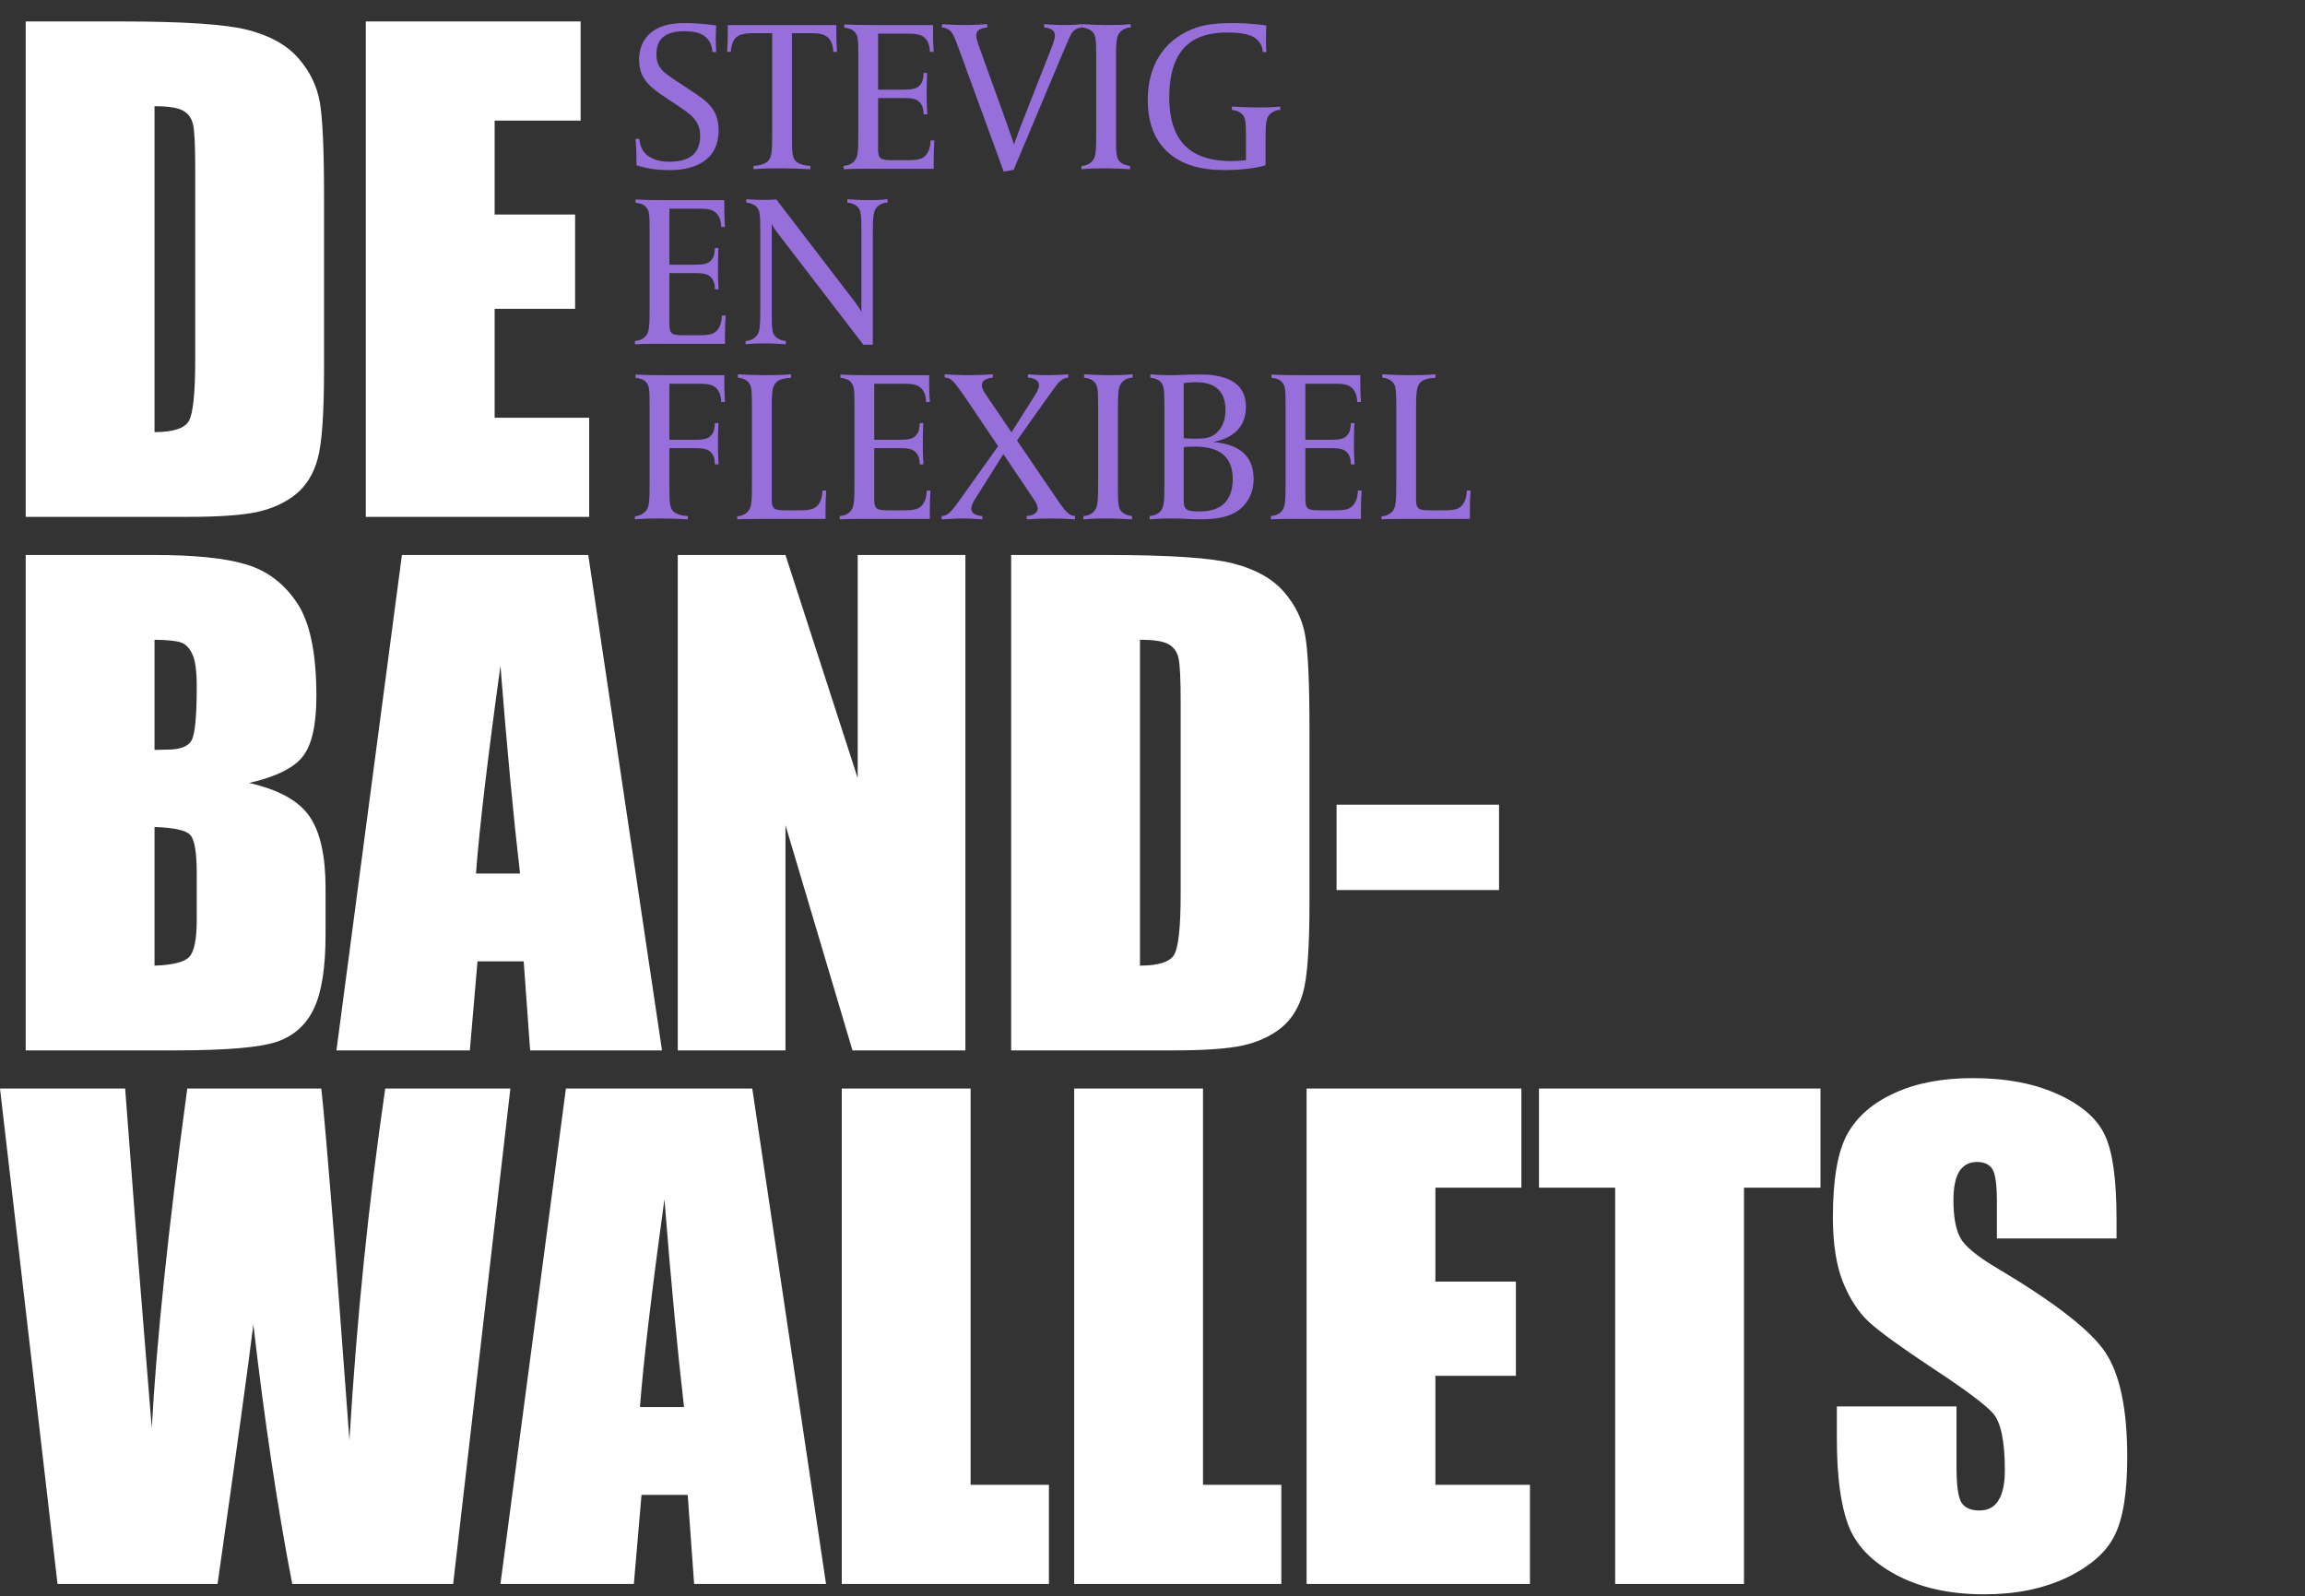 <svg width="553" height="383" viewBox="0 0 553 383" fill="none" xmlns="http://www.w3.org/2000/svg">
<rect x="0" y="0" width="553" height="383" fill="#333333" stroke="none"/>
<path d="M6.166 5.149H29.291C44.217 5.149 54.299 5.835 59.535 7.205C64.821 8.575 68.834 10.826 71.575 13.959C74.315 17.091 76.028 20.59 76.713 24.456C77.398 28.273 77.741 35.81 77.741 47.066V88.69C77.741 99.359 77.227 106.504 76.2 110.126C75.221 113.698 73.483 116.512 70.987 118.568C68.491 120.574 65.408 121.993 61.738 122.825C58.067 123.608 52.537 124 45.147 124H6.166V5.149ZM37.072 25.484V103.665C41.526 103.665 44.266 102.785 45.294 101.023C46.322 99.212 46.836 94.342 46.836 86.414V40.239C46.836 34.856 46.664 31.406 46.322 29.889C45.979 28.371 45.196 27.27 43.972 26.585C42.749 25.851 40.449 25.484 37.072 25.484ZM87.763 5.149H139.297V28.934H118.669V51.471H137.975V74.081H118.669V100.215H141.352V124H87.763V5.149ZM6.166 133.149H36.999C46.738 133.149 54.103 133.908 59.095 135.425C64.136 136.942 68.198 140.025 71.281 144.675C74.364 149.275 75.906 156.714 75.906 166.991C75.906 173.941 74.805 178.786 72.602 181.526C70.449 184.267 66.167 186.372 59.756 187.84C66.901 189.455 71.746 192.146 74.291 195.915C76.836 199.634 78.108 205.36 78.108 213.093V224.104C78.108 232.13 77.178 238.077 75.319 241.943C73.508 245.809 70.596 248.452 66.583 249.871C62.57 251.29 54.348 252 41.917 252H6.166V133.149ZM37.072 153.484V179.911C38.393 179.863 39.421 179.838 40.155 179.838C43.19 179.838 45.123 179.104 45.955 177.636C46.787 176.119 47.203 171.836 47.203 164.789C47.203 161.07 46.86 158.476 46.175 157.008C45.49 155.49 44.584 154.536 43.459 154.145C42.382 153.753 40.253 153.533 37.072 153.484ZM37.072 198.411V231.665C41.428 231.519 44.193 230.833 45.367 229.61C46.591 228.386 47.203 225.377 47.203 220.581V209.496C47.203 204.406 46.664 201.323 45.588 200.246C44.511 199.169 41.672 198.558 37.072 198.411ZM141.132 133.149L158.824 252H127.184L125.643 230.638H114.558L112.722 252H80.716L96.425 133.149H141.132ZM124.762 209.569C123.196 196.111 121.629 179.495 120.063 159.724C116.931 182.432 114.974 199.047 114.191 209.569H124.762ZM231.611 133.149V252H204.523L188.446 197.97V252H162.606V133.149H188.446L205.771 186.665V133.149H231.611ZM242.587 133.149H265.712C280.638 133.149 290.72 133.835 295.956 135.205C301.242 136.575 305.255 138.826 307.996 141.959C310.736 145.091 312.449 148.59 313.134 152.456C313.82 156.273 314.162 163.81 314.162 175.066V216.69C314.162 227.359 313.648 234.504 312.621 238.126C311.642 241.698 309.904 244.512 307.408 246.568C304.912 248.574 301.829 249.993 298.159 250.825C294.488 251.608 288.958 252 281.568 252H242.587V133.149ZM273.493 153.484V231.665C277.947 231.665 280.687 230.785 281.715 229.023C282.743 227.212 283.257 222.342 283.257 214.414V168.239C283.257 162.856 283.085 159.406 282.743 157.888C282.4 156.371 281.617 155.27 280.394 154.585C279.17 153.851 276.87 153.484 273.493 153.484ZM359.641 193.052V213.533H320.66V193.052H359.641ZM122.448 261.149L108.72 380H70.106C66.583 361.745 63.475 340.995 60.783 317.748C59.56 327.683 56.697 348.434 52.194 380H13.801L0 261.149H30.025L33.181 302.626L36.411 342.634C37.537 321.933 40.375 294.771 44.927 261.149H77.08C77.521 264.624 78.647 277.691 80.457 300.35L83.834 345.497C85.547 316.77 88.41 288.654 92.423 261.149H122.448ZM180.48 261.149L198.172 380H166.532L164.99 358.638H153.905L152.07 380H120.063L135.773 261.149H180.48ZM164.109 337.569C162.543 324.111 160.977 307.495 159.411 287.724C156.279 310.432 154.321 327.047 153.538 337.569H164.109ZM232.859 261.149V356.215H251.652V380H201.954V261.149H232.859ZM288.615 261.149V356.215H307.408V380H257.71V261.149H288.615ZM313.466 261.149H365V284.934H344.372V307.471H363.679V330.081H344.372V356.215H367.055V380H313.466V261.149ZM436.76 261.149V284.934H418.407V380H387.502V284.934H369.222V261.149H436.76ZM507.785 297.12H479.082V288.311C479.082 284.2 478.715 281.582 477.981 280.456C477.247 279.331 476.023 278.768 474.31 278.768C472.45 278.768 471.031 279.526 470.052 281.043C469.123 282.561 468.658 284.861 468.658 287.944C468.658 291.908 469.196 294.893 470.273 296.9C471.3 298.907 474.212 301.329 479.008 304.168C492.761 312.341 501.423 319.045 504.996 324.282C508.568 329.518 510.354 337.961 510.354 349.608C510.354 358.075 509.351 364.315 507.345 368.328C505.387 372.341 501.57 375.718 495.893 378.458C490.216 381.15 483.609 382.496 476.072 382.496C467.801 382.496 460.729 380.93 454.857 377.798C449.033 374.666 445.215 370.677 443.405 365.832C441.594 360.987 440.688 354.111 440.688 345.204V337.422H469.392V351.884C469.392 356.338 469.783 359.201 470.566 360.473C471.398 361.745 472.842 362.382 474.897 362.382C476.953 362.382 478.47 361.574 479.449 359.959C480.477 358.344 480.991 355.946 480.991 352.765C480.991 345.767 480.036 341.191 478.128 339.037C476.17 336.884 471.349 333.287 463.666 328.246C455.982 323.156 450.892 319.461 448.397 317.161C445.901 314.861 443.821 311.68 442.157 307.618C440.542 303.556 439.734 298.368 439.734 292.055C439.734 282.952 440.884 276.296 443.184 272.087C445.534 267.879 449.302 264.6 454.49 262.251C459.677 259.852 465.941 258.653 473.282 258.653C481.309 258.653 488.136 259.95 493.764 262.544C499.441 265.138 503.185 268.417 504.996 272.381C506.855 276.296 507.785 282.977 507.785 292.422V297.12Z" fill="white"/>
<path d="M172.406 31.264C172.406 40.596 162.917 40.807 160.808 40.807C157.539 40.807 155.114 40.438 152.689 39.647V38.276C152.689 35.798 152.583 34.849 152.478 33.32H153.427C153.427 34.48 153.901 35.798 154.692 36.694C155.905 38.065 158.066 38.803 160.439 38.803C164.129 38.803 167.978 37.801 167.978 32.582C167.978 28.786 165.5 27.31 162.389 25.201L159.384 23.198C155.483 20.614 153.321 18.558 153.321 14.235C153.321 12.495 153.796 5.536 164.129 5.536C168.452 5.536 171.826 6.116 171.826 6.116C171.826 6.116 171.721 7.487 171.721 9.016C171.721 10.281 171.774 11.336 171.826 12.495H170.93C170.825 10.967 170.35 9.912 169.559 9.121C168.347 7.909 166.554 7.487 164.235 7.487C158.752 7.487 157.486 10.123 157.486 13.023C157.486 16.239 159.121 17.346 162.548 19.613L165.816 21.774C169.19 24.041 172.406 25.887 172.406 31.264ZM200.806 12.443H199.91C199.857 10.756 199.33 9.596 198.592 8.963C197.537 8.014 196.008 7.961 193.9 7.961H189.998V33.267C189.998 36.589 190.156 37.643 190.684 38.381C191.527 39.647 194.005 39.805 194.427 39.805V40.596C192.16 40.49 189.629 40.385 187.362 40.385C185.517 40.385 182.881 40.385 180.772 40.596V39.805C181.563 39.805 183.514 39.489 184.304 38.592C185.201 37.591 185.253 36.167 185.253 31.633V7.961H182.09C179.718 7.961 177.714 7.909 176.554 9.016C175.974 9.543 175.395 10.808 175.342 12.443H174.446C174.656 10.018 174.604 6.011 174.604 6.011H200.648C200.648 6.011 200.595 10.018 200.806 12.443ZM224.164 33.689C223.953 36.114 224.006 40.49 224.006 40.49H211.353C208.4 40.49 205.342 40.438 202.39 40.596V39.805C203.128 39.752 204.183 39.541 204.973 38.645C205.87 37.643 205.922 36.167 205.922 31.633V13.286C205.922 9.385 205.87 8.594 205.026 7.645C204.499 7.065 203.761 6.749 202.548 6.643V5.853C205.448 6.011 207.346 6.011 210.298 6.011H223.847C223.847 6.011 223.795 10.018 224.006 12.443H223.109C223.057 10.756 222.529 9.649 221.791 9.016C220.737 8.067 219.208 8.067 217.099 8.067H210.667V21.511H216.519C218.734 21.511 219.841 21.353 220.631 20.509C221.528 19.613 221.528 18.348 221.58 17.504H222.424C222.424 18.664 222.319 19.191 222.319 22.512C222.319 25.781 222.424 26.203 222.477 27.416H221.58C221.58 26.519 221.475 25.359 220.579 24.463C219.788 23.62 218.417 23.514 216.414 23.514H210.667V35.745C210.667 38.118 211.247 38.434 214.094 38.434H217.205C219.524 38.434 221.001 38.381 222.002 37.38C222.688 36.642 223.215 35.535 223.268 33.689H224.164ZM259.575 6.591C257.624 6.696 257.044 8.12 256.886 8.383C256.675 8.752 255.937 10.387 255.041 12.548L243.179 40.754L240.806 41.176L230.578 13.181C229.629 10.545 228.997 8.91 228.68 8.383C228.522 8.12 227.942 6.696 225.992 6.591V5.8C227.468 5.905 229.84 6.011 231.316 6.011C233.794 6.011 236.852 5.8 236.852 5.8V6.591C236.061 6.643 235.218 6.854 234.691 7.329C234.374 7.592 234.216 8.014 234.216 8.541C234.216 9.227 234.638 10.492 235.06 11.652L241.544 29.63C242.704 32.898 243.284 34.691 243.284 34.691C243.284 34.691 243.864 32.898 244.866 30.315L252.194 11.652C252.668 10.492 253.09 9.227 253.09 8.541C253.09 8.014 252.932 7.592 252.616 7.329C252.088 6.854 251.298 6.643 250.507 6.591V5.8C250.507 5.8 253.301 6.011 255.304 6.011C256.728 6.011 258.099 5.958 259.575 5.8V6.591ZM271.272 6.591C270.639 6.591 269.479 6.854 268.689 7.751C267.792 8.752 267.74 10.229 267.74 14.762V33.215C267.74 37.274 267.898 38.118 268.847 38.961C269.268 39.33 270.112 39.699 271.114 39.805V40.596C269.058 40.49 267.212 40.385 265.367 40.385C263.522 40.385 261.729 40.385 259.462 40.596V39.805C260.095 39.805 261.255 39.541 262.046 38.645C262.942 37.643 262.995 36.167 262.995 31.633V13.181C262.995 9.121 262.837 8.278 261.888 7.434C261.466 7.065 260.622 6.696 259.621 6.591V5.8C261.677 5.905 263.522 6.011 265.367 6.011C267.212 6.011 269.005 6.011 271.272 5.8V6.591ZM307.15 26.361C306.517 26.361 305.357 26.625 304.566 27.521C303.67 28.523 303.617 29.999 303.617 34.533V39.647C301.192 40.438 296.816 40.807 294.022 40.807C288.17 40.807 282.424 39.647 278.628 34.849C276.519 32.213 275.359 28.575 275.359 23.989C275.359 14.868 279.998 9.069 286.958 6.643C289.33 5.8 292.493 5.536 295.656 5.536C300.401 5.536 303.828 6.116 303.828 6.116C303.828 6.116 303.723 7.434 303.723 9.28C303.723 10.65 303.775 11.81 303.828 12.495H302.932C302.985 11.283 302.299 10.176 301.561 9.49C299.874 7.856 296.236 7.803 294.338 7.803C287.168 7.803 280.526 10.703 280.526 23.356C280.526 35.482 287.327 38.645 295.446 38.645C296.658 38.645 297.66 38.54 298.925 38.434V32.951C298.925 28.892 298.767 28.048 297.818 27.205C297.396 26.835 296.553 26.466 295.551 26.361V25.57C297.607 25.676 299.611 25.781 301.456 25.781C303.301 25.781 304.883 25.781 307.15 25.57V26.361ZM174.093 75.689C173.883 78.114 173.935 82.49 173.935 82.49H161.282C158.33 82.49 155.272 82.438 152.32 82.596V81.805C153.058 81.752 154.112 81.541 154.903 80.645C155.799 79.643 155.852 78.167 155.852 73.633V55.286C155.852 51.385 155.799 50.594 154.956 49.645C154.429 49.065 153.69 48.749 152.478 48.644V47.853C155.378 48.011 157.275 48.011 160.228 48.011H173.777C173.777 48.011 173.724 52.018 173.935 54.443H173.039C172.986 52.756 172.459 51.649 171.721 51.016C170.667 50.067 169.138 50.067 167.029 50.067H160.597V63.511H166.449C168.663 63.511 169.77 63.353 170.561 62.509C171.457 61.613 171.457 60.347 171.51 59.504H172.354C172.354 60.664 172.248 61.191 172.248 64.512C172.248 67.781 172.354 68.203 172.406 69.415H171.51C171.51 68.519 171.405 67.359 170.508 66.463C169.718 65.62 168.347 65.514 166.343 65.514H160.597V77.745C160.597 80.118 161.177 80.434 164.024 80.434H167.134C169.454 80.434 170.93 80.381 171.932 79.38C172.617 78.642 173.144 77.534 173.197 75.689H174.093ZM212.931 48.591C212.299 48.591 211.139 48.854 210.348 49.751C209.452 50.752 209.399 52.228 209.399 56.763V82.701H207.132L186.36 55.655C185.464 54.495 185.147 53.705 185.147 53.705V75.215C185.147 79.274 185.306 80.118 186.255 80.961C186.676 81.33 187.52 81.699 188.522 81.805V82.596C186.466 82.49 185.569 82.385 183.724 82.385C181.879 82.385 181.141 82.385 178.874 82.596V81.805C179.559 81.752 180.666 81.541 181.457 80.645C182.353 79.643 182.406 78.167 182.406 73.633V55.181C182.406 51.121 182.248 50.278 181.299 49.434C180.877 49.065 180.034 48.696 179.032 48.591V47.8C181.088 47.905 181.457 47.958 183.302 47.958C184.093 47.958 184.831 47.958 186.255 47.853L204.971 72.262C206.236 73.897 206.658 74.846 206.658 74.846V55.181C206.658 51.121 206.499 50.278 205.55 49.434C205.129 49.065 204.285 48.696 203.283 48.591V47.8C205.34 47.905 206.236 48.011 208.081 48.011C209.926 48.011 210.664 48.011 212.931 47.8V48.591ZM173.935 96.443H173.039C172.986 94.756 172.459 93.649 171.721 93.016C170.667 92.067 169.138 92.067 167.029 92.067H160.597V105.511H166.449C168.663 105.511 169.77 105.353 170.561 104.509C171.457 103.613 171.457 102.347 171.51 101.504H172.354C172.354 102.664 172.248 103.191 172.248 106.512C172.248 109.781 172.354 110.203 172.406 111.415H171.51C171.51 110.519 171.405 109.359 170.508 108.463C169.718 107.62 168.347 107.514 166.343 107.514H160.597V117.267C160.597 120.589 160.755 121.643 161.282 122.381C162.126 123.647 164.604 123.805 165.025 123.805V124.596C162.969 124.49 160.808 124.385 158.963 124.385C157.117 124.385 154.587 124.385 152.32 124.596V123.858C153.005 123.805 154.112 123.541 154.903 122.645C155.799 121.643 155.852 120.167 155.852 115.633V97.286C155.852 93.385 155.799 92.594 154.956 91.645C154.429 91.065 153.69 90.749 152.478 90.644V89.853C155.378 90.011 157.275 90.011 160.228 90.011H173.777C173.777 90.011 173.724 94.018 173.935 96.443ZM198.218 117.689C198.007 120.114 198.06 124.49 198.06 124.49H185.828C182.243 124.49 177.867 124.49 176.866 124.596V123.858C177.498 123.858 178.658 123.594 179.449 122.698C180.345 121.696 180.398 120.22 180.398 115.686V97.181C180.398 93.121 180.24 92.278 179.291 91.434C178.869 91.065 178.026 90.696 177.024 90.591V89.8C179.08 89.905 181.294 90.011 183.14 90.011C184.985 90.011 187.515 90.011 189.782 89.8V90.644C188.833 90.696 186.988 90.802 186.145 91.803C185.248 92.805 185.143 94.018 185.143 98.763V119.745C185.143 122.118 185.723 122.434 188.57 122.434H191.259C193.578 122.434 195.054 122.381 196.056 121.38C196.742 120.642 197.269 119.534 197.321 117.689H198.218ZM223.237 117.689C223.026 120.114 223.079 124.49 223.079 124.49H210.426C207.474 124.49 204.416 124.438 201.463 124.596V123.805C202.201 123.752 203.256 123.541 204.047 122.645C204.943 121.643 204.996 120.167 204.996 115.633V97.286C204.996 93.385 204.943 92.594 204.099 91.645C203.572 91.065 202.834 90.749 201.622 90.644V89.853C204.521 90.011 206.419 90.011 209.371 90.011H222.921C222.921 90.011 222.868 94.018 223.079 96.443H222.183C222.13 94.756 221.603 93.649 220.865 93.016C219.81 92.067 218.281 92.067 216.172 92.067H209.741V105.511H215.593C217.807 105.511 218.914 105.353 219.705 104.509C220.601 103.613 220.601 102.347 220.654 101.504H221.497C221.497 102.664 221.392 103.191 221.392 106.512C221.392 109.781 221.497 110.203 221.55 111.415H220.654C220.654 110.519 220.548 109.359 219.652 108.463C218.861 107.62 217.49 107.514 215.487 107.514H209.741V119.745C209.741 122.118 210.32 122.434 213.167 122.434H216.278C218.598 122.434 220.074 122.381 221.075 121.38C221.761 120.642 222.288 119.534 222.341 117.689H223.237ZM257.91 124.596C256.592 124.49 253.64 124.385 252.216 124.385C250.213 124.385 247.735 124.49 246.311 124.596V123.805C246.522 123.805 247.893 123.647 248.473 123.067C248.789 122.803 248.947 122.434 248.947 121.96C248.947 121.063 248.262 120.167 247.788 119.429L240.723 108.938L234.186 119.324C233.658 120.114 233.026 121.169 233.026 122.012C233.026 122.487 233.184 122.803 233.5 123.119C234.027 123.594 235.135 123.805 235.662 123.805V124.596C234.238 124.49 232.657 124.385 230.706 124.385C229.23 124.385 227.227 124.543 225.908 124.596V123.805C226.857 123.752 227.596 123.278 228.228 122.592C229.335 121.327 230.495 119.587 231.233 118.586L239.458 107.04L231.919 95.863C230.442 93.701 229.335 92.172 228.597 91.434C227.806 90.696 227.332 90.591 226.647 90.591V89.8C227.965 89.905 230.917 90.011 232.393 90.011C234.344 90.011 236.769 89.905 238.192 89.8V90.591C237.771 90.591 236.611 90.802 236.031 91.329C235.715 91.592 235.556 91.962 235.556 92.436C235.556 93.332 236.242 94.228 236.716 94.967L242.674 103.718L248.104 95.125C248.631 94.281 249.264 93.279 249.264 92.436C249.264 91.962 249.106 91.592 248.789 91.329C248.262 90.802 247.155 90.591 246.628 90.591V89.8C248.051 89.905 249.527 90.011 251.531 90.011C252.954 90.011 254.958 89.905 256.276 89.8V90.591C254.799 90.749 254.114 91.645 253.587 92.225C253.271 92.647 252.427 93.807 250.951 95.863L243.992 105.669L252.743 118.533C254.378 120.958 255.274 122.223 256.012 122.909C256.75 123.647 257.225 123.752 257.91 123.805V124.596ZM271.735 90.591C271.103 90.591 269.943 90.854 269.152 91.751C268.256 92.752 268.203 94.228 268.203 98.763V117.215C268.203 121.274 268.361 122.118 269.31 122.961C269.732 123.33 270.575 123.699 271.577 123.805V124.596C269.521 124.49 267.676 124.385 265.831 124.385C263.985 124.385 262.193 124.385 259.926 124.596V123.805C260.558 123.805 261.718 123.541 262.509 122.645C263.405 121.643 263.458 120.167 263.458 115.633V97.181C263.458 93.121 263.3 92.278 262.351 91.434C261.929 91.065 261.086 90.696 260.084 90.591V89.8C262.14 89.905 263.985 90.011 265.831 90.011C267.676 90.011 269.468 90.011 271.735 89.8V90.591ZM300.759 114.948C300.759 117.478 299.916 119.798 298.123 121.591C295.54 124.174 291.586 124.596 287.843 124.596C285.681 124.596 283.414 124.385 281.463 124.385C279.618 124.385 278.089 124.385 275.822 124.596V123.805C276.508 123.752 277.615 123.541 278.406 122.645C279.302 121.643 279.355 120.167 279.355 115.633V97.181C279.355 93.121 279.196 92.278 278.247 91.434C277.826 91.065 276.982 90.696 275.98 90.591V89.8C275.98 89.8 277.931 90.011 280.514 90.011C282.887 90.011 284.258 89.853 287.79 89.853C290.795 89.853 298.914 90.011 298.914 97.603C298.914 102.769 295.487 105.194 291.006 106.038C296.542 106.512 300.759 108.727 300.759 114.948ZM294.011 98.393C294.011 92.225 289.477 91.698 286.736 91.698C285.734 91.698 283.994 91.909 283.994 91.909V105.142C284.785 105.194 285.734 105.247 286.894 105.247C288.317 105.247 289.53 105.142 290.321 104.825C290.637 104.72 294.011 103.402 294.011 98.393ZM295.751 114.895C295.751 109.57 292.535 107.145 286.736 107.145C284.943 107.145 284.732 107.198 283.994 107.251V120.114C283.994 121.801 284.469 122.434 285.839 122.592C286.577 122.698 287.368 122.698 288.054 122.698C292.535 122.645 295.751 120.536 295.751 114.895ZM326.673 117.689C326.462 120.114 326.515 124.49 326.515 124.49H313.862C310.909 124.49 307.851 124.438 304.899 124.596V123.805C305.637 123.752 306.692 123.541 307.482 122.645C308.379 121.643 308.431 120.167 308.431 115.633V97.286C308.431 93.385 308.379 92.594 307.535 91.645C307.008 91.065 306.27 90.749 305.057 90.644V89.853C307.957 90.011 309.855 90.011 312.807 90.011H326.356C326.356 90.011 326.304 94.018 326.515 96.443H325.618C325.566 94.756 325.038 93.649 324.3 93.016C323.246 92.067 321.717 92.067 319.608 92.067H313.176V105.511H319.028C321.243 105.511 322.35 105.353 323.14 104.509C324.037 103.613 324.037 102.347 324.089 101.504H324.933C324.933 102.664 324.828 103.191 324.828 106.512C324.828 109.781 324.933 110.203 324.986 111.415H324.089C324.089 110.519 323.984 109.359 323.088 108.463C322.297 107.62 320.926 107.514 318.923 107.514H313.176V119.745C313.176 122.118 313.756 122.434 316.603 122.434H319.714C322.033 122.434 323.51 122.381 324.511 121.38C325.197 120.642 325.724 119.534 325.777 117.689H326.673ZM352.805 117.689C352.594 120.114 352.647 124.49 352.647 124.49H340.416C336.831 124.49 332.455 124.49 331.453 124.596V123.858C332.086 123.858 333.246 123.594 334.036 122.698C334.933 121.696 334.985 120.22 334.985 115.686V97.181C334.985 93.121 334.827 92.278 333.878 91.434C333.456 91.065 332.613 90.696 331.611 90.591V89.8C333.667 89.905 335.882 90.011 337.727 90.011C339.572 90.011 342.103 90.011 344.37 89.8V90.644C343.421 90.696 341.575 90.802 340.732 91.803C339.836 92.805 339.73 94.018 339.73 98.763V119.745C339.73 122.118 340.31 122.434 343.157 122.434H345.846C348.166 122.434 349.642 122.381 350.643 121.38C351.329 120.642 351.856 119.534 351.909 117.689H352.805Z" fill="#976FDB"/>
</svg>
